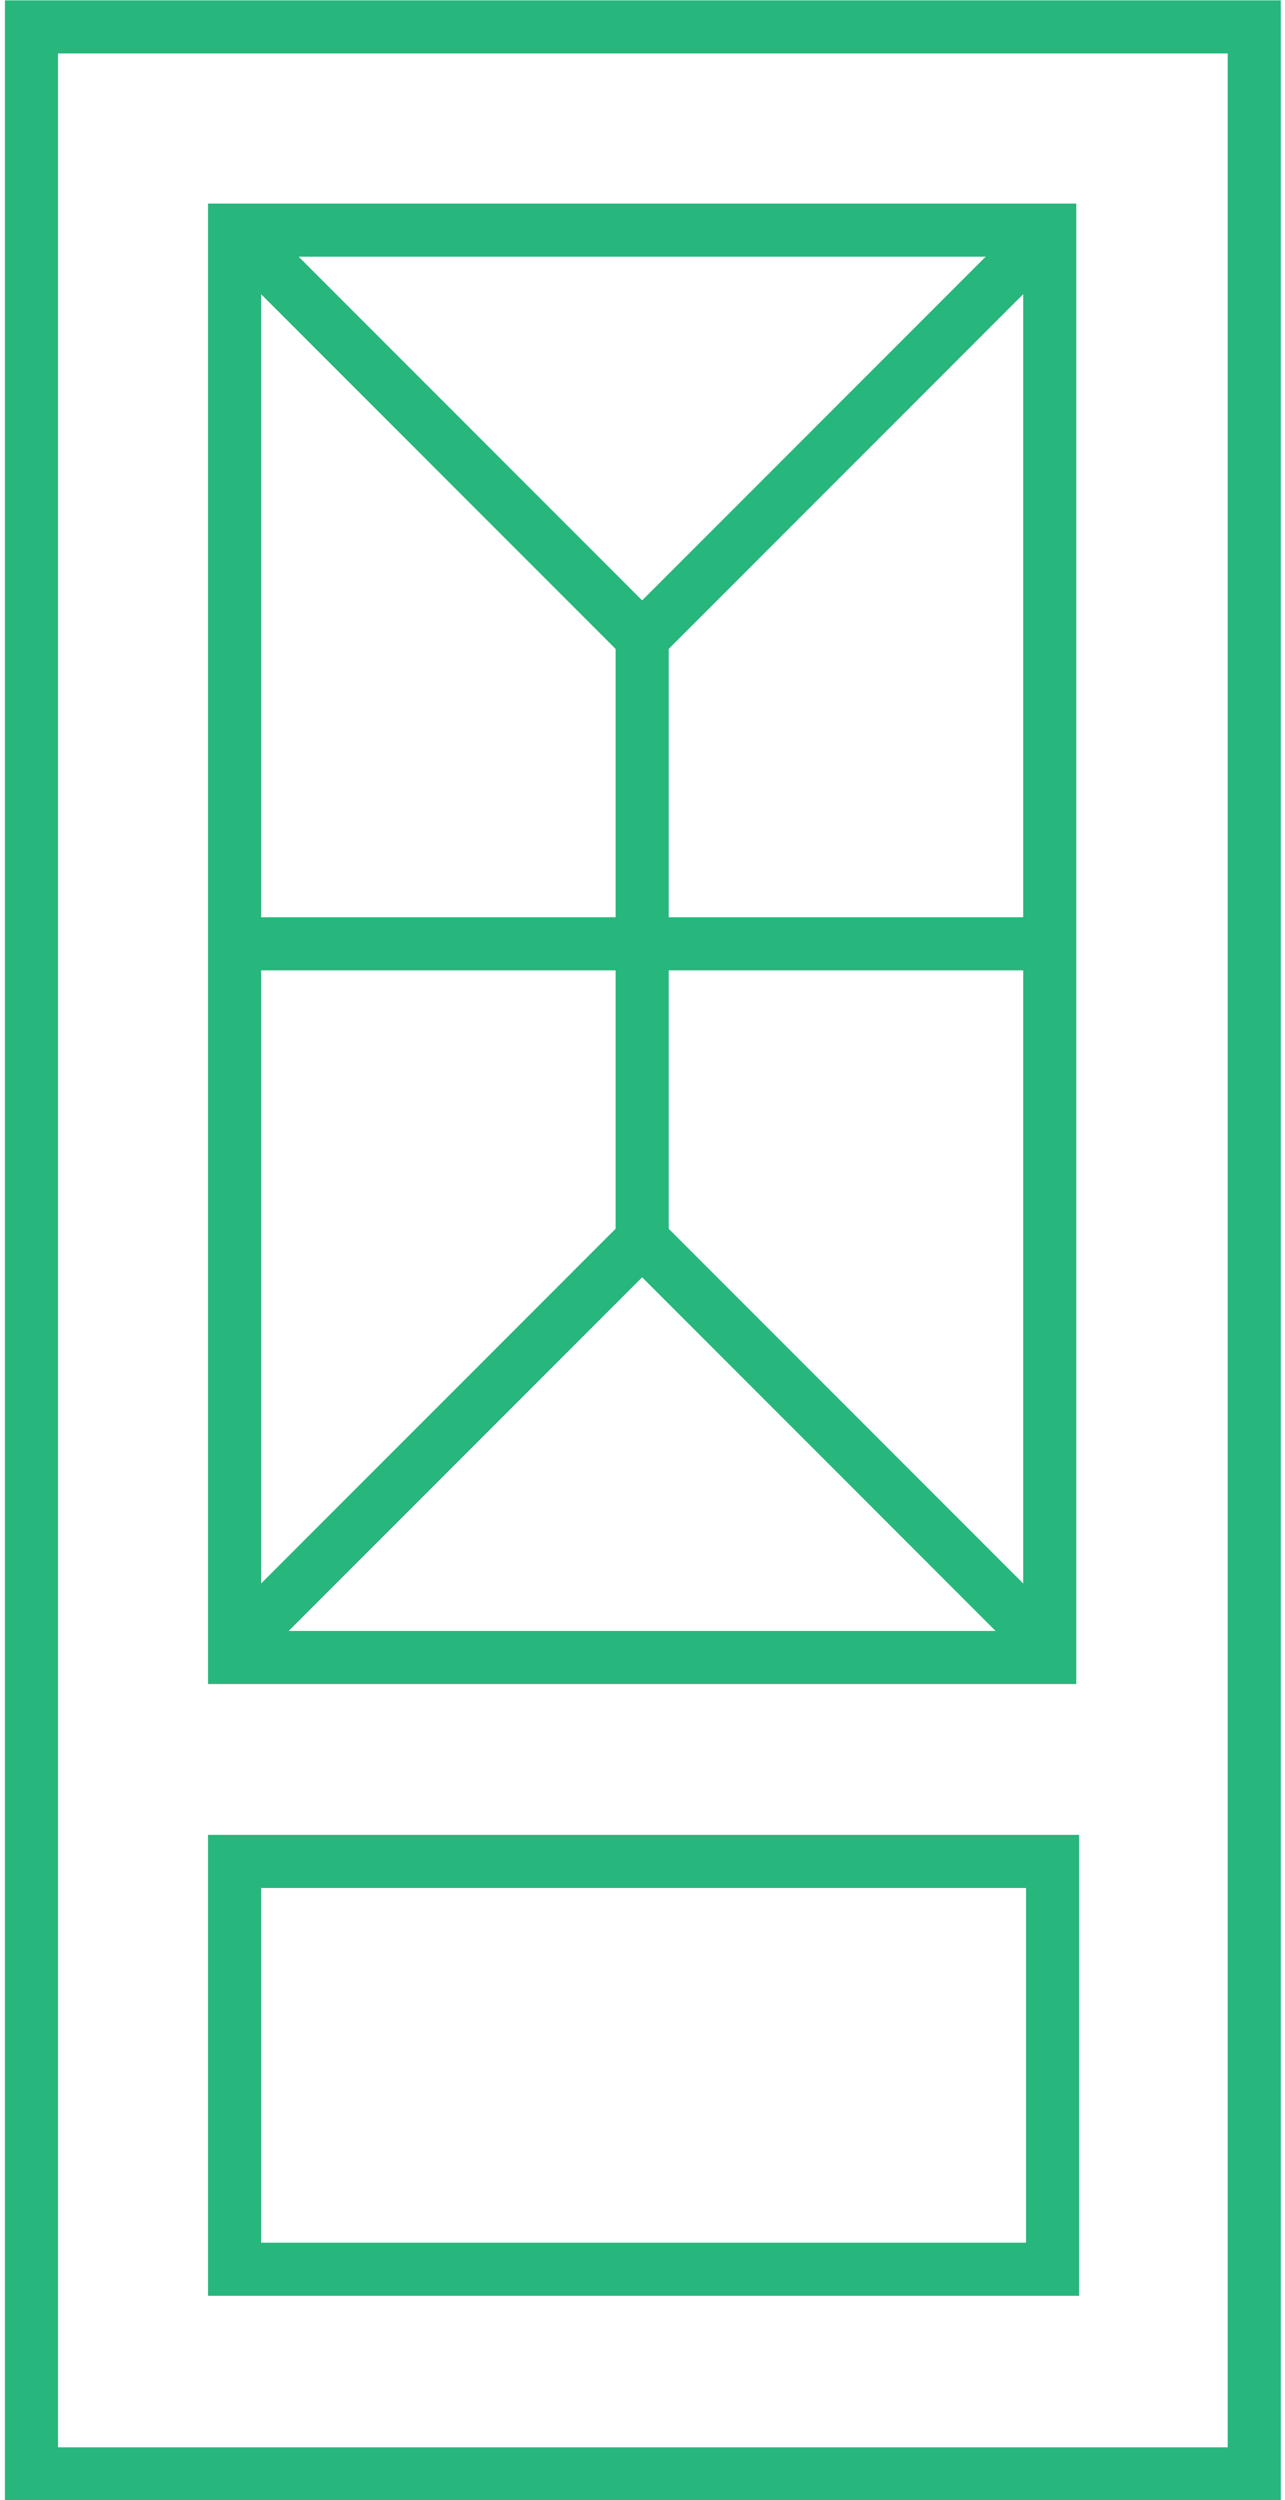 <?xml version="1.0" encoding="UTF-8"?><svg xmlns="http://www.w3.org/2000/svg" id="Layer_1666390137b47e" viewBox="0 0 18.03 35.31" aria-hidden="true" width="18px" height="35px"><defs><linearGradient class="cerosgradient" data-cerosgradient="true" id="CerosGradient_id29a9343db" gradientUnits="userSpaceOnUse" x1="50%" y1="100%" x2="50%" y2="0%"><stop offset="0%" stop-color="#d1d1d1"/><stop offset="100%" stop-color="#d1d1d1"/></linearGradient><linearGradient/><style>.cls-1-666390137b47e{fill:none;stroke:#27b67c;stroke-miterlimit:10;stroke-width:.75px;}</style></defs><rect class="cls-1-666390137b47e" x=".38" y=".38" width="17.28" height="34.56"/><rect class="cls-1-666390137b47e" x="3.25" y="3.25" width="11.52" height="20.16"/><line class="cls-1-666390137b47e" x1="9.01" y1="17.65" x2="9.01" y2="9.01"/><rect class="cls-1-666390137b47e" x="3.25" y="26.29" width="11.56" height="5.76"/><polyline class="cls-1-666390137b47e" points="3.25 3.25 9.01 9.01 14.77 3.25"/><polyline class="cls-1-666390137b47e" points="14.77 23.27 9.01 17.51 3.25 23.27"/><line class="cls-1-666390137b47e" x1="3.22" y1="13.33" x2="14.77" y2="13.33"/></svg>